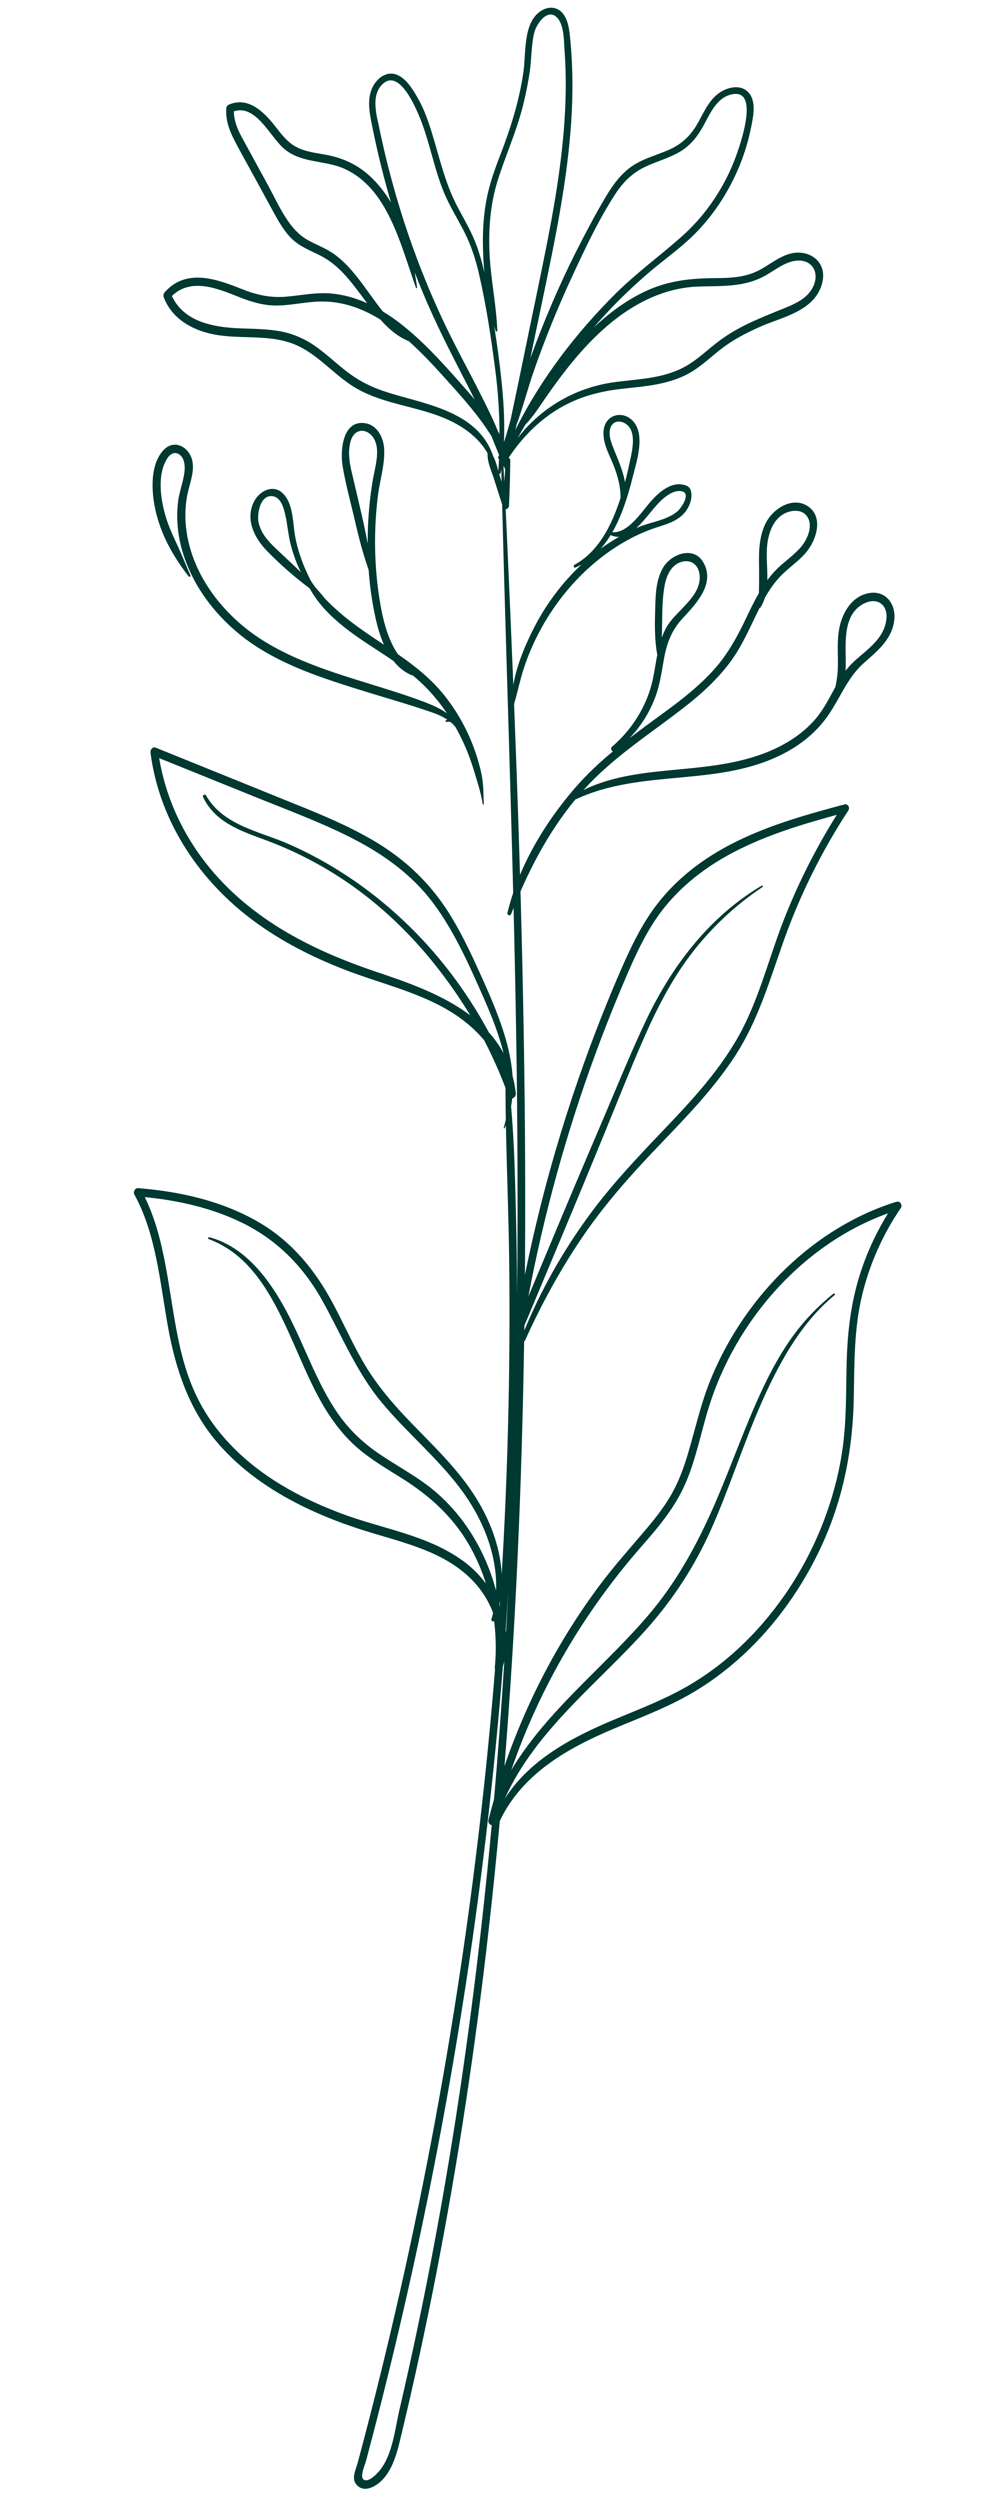 <?xml version="1.0" encoding="UTF-8"?> <svg xmlns="http://www.w3.org/2000/svg" width="77" height="191" viewBox="0 0 77 191" fill="none"> <path d="M68.576 91.8C62.382 93.708 57.012 98.864 54.344 105.376C53.583 107.231 53.166 109.182 52.591 111.099C52.276 112.15 51.898 113.182 51.359 114.129C50.84 115.044 50.206 115.871 49.541 116.661C48.271 118.171 46.959 119.619 45.774 121.213C44.577 122.822 43.474 124.514 42.474 126.274C40.915 129.018 39.607 131.922 38.573 134.927C39.45 124.117 39.906 113.29 40.078 102.478C40.107 102.465 40.132 102.44 40.15 102.401C41.454 99.517 42.976 96.749 44.762 94.179C46.525 91.645 48.561 89.415 50.663 87.226C52.633 85.174 54.623 83.1 56.211 80.664C57.957 77.986 58.836 74.947 59.904 71.934C61.159 68.392 62.833 65.021 64.868 61.918C65.02 61.685 64.814 61.39 64.58 61.453C59.505 62.801 53.843 64.421 50.241 69.085C49.206 70.423 48.434 71.952 47.735 73.515C46.983 75.197 46.283 76.906 45.618 78.63C44.27 82.121 43.09 85.684 42.083 89.295C41.337 91.972 40.691 94.677 40.138 97.399C40.147 96.386 40.152 95.374 40.156 94.361C40.205 80.801 39.84 67.284 39.309 53.778C39.578 52.876 39.76 51.951 40.055 51.054C40.391 50.03 40.823 49.039 41.333 48.1C42.317 46.291 43.596 44.66 45.085 43.329C46.634 41.945 48.413 40.861 50.307 40.261C51.168 39.989 52.118 39.702 52.617 38.778C52.799 38.44 52.91 38.039 52.862 37.655C52.806 37.206 52.543 37.074 52.149 37.012C51.198 36.861 50.291 37.682 49.665 38.42C48.95 39.264 47.977 40.744 46.822 40.661C47.543 39.405 48.006 37.928 48.358 36.526C48.68 35.243 49.36 33.266 48.425 32.196C47.631 31.287 46.135 31.648 46.142 33.115C46.146 33.999 46.626 34.802 46.927 35.575C47.235 36.365 47.46 37.181 47.448 38.036C46.782 40.141 45.761 42.145 43.923 43.151C43.818 43.209 43.876 43.411 43.989 43.363C44.156 43.291 44.316 43.212 44.472 43.126C43.017 44.477 41.777 46.118 40.84 47.945C40.175 49.241 39.513 50.792 39.251 52.324C39.1 48.57 38.938 44.817 38.767 41.064C38.735 40.343 38.7 39.621 38.666 38.901C38.785 38.891 38.911 38.788 38.919 38.645C38.974 37.487 39.005 36.321 39.017 35.163C39.018 35.065 38.963 35.008 38.898 34.992C38.901 34.982 38.904 34.973 38.906 34.963C38.929 34.935 38.948 34.904 38.961 34.871C39.829 33.576 40.91 32.45 42.143 31.595C43.807 30.441 45.602 29.927 47.502 29.71C49.336 29.501 51.257 29.407 52.938 28.371C53.83 27.822 54.59 27.045 55.447 26.433C56.34 25.795 57.31 25.314 58.292 24.891C59.809 24.235 62.16 23.773 62.808 21.833C63.41 20.029 61.881 18.995 60.428 19.378C59.532 19.614 58.781 20.281 57.946 20.694C56.92 21.201 55.806 21.241 54.723 21.247C52.816 21.258 51.048 21.433 49.243 22.302C47.837 22.978 46.545 23.936 45.372 25.048C45.973 24.35 46.598 23.671 47.252 23.015C48.057 22.208 48.892 21.438 49.755 20.709C50.694 19.915 51.685 19.201 52.6 18.372C54.205 16.92 55.502 15.07 56.397 13.02C56.85 11.982 57.198 10.892 57.423 9.777C57.602 8.891 57.86 7.721 57.208 7.038C56.681 6.489 55.84 6.613 55.21 6.962C54.327 7.451 53.889 8.433 53.401 9.325C52.81 10.404 52.081 11.056 51.026 11.498C50.176 11.854 49.282 12.098 48.479 12.597C47.588 13.151 46.932 14.018 46.373 14.946C45.7 16.058 45.087 17.219 44.484 18.376C43.141 20.95 41.961 23.625 40.928 26.354C40.8 26.692 40.674 27.032 40.551 27.372C40.909 25.67 41.264 23.967 41.619 22.263C42.506 18.007 43.379 13.722 43.672 9.391C43.813 7.302 43.814 5.209 43.617 3.146C43.549 2.427 43.489 1.589 43.043 1.035C42.651 0.549 42.038 0.466 41.491 0.76C39.964 1.582 40.238 4.006 40.024 5.497C39.713 7.655 39.07 9.721 38.288 11.748C37.852 12.877 37.438 14.006 37.21 15.2C36.994 16.325 36.911 17.465 36.925 18.6C36.933 19.327 36.967 20.061 37.032 20.791C36.854 20.014 36.637 19.249 36.35 18.518C35.953 17.508 35.395 16.601 34.905 15.649C33.995 13.879 33.575 11.903 32.972 9.982C32.694 9.092 32.37 8.218 31.912 7.43C31.52 6.753 31.003 5.925 30.267 5.681C29.562 5.448 28.861 5.932 28.504 6.629C28.027 7.562 28.261 8.656 28.45 9.6C28.847 11.587 29.331 13.547 29.897 15.473C29.469 14.752 28.957 14.089 28.342 13.509C27.321 12.546 26.159 12.04 24.819 11.805C24.08 11.675 23.305 11.58 22.633 11.217C21.995 10.872 21.538 10.284 21.086 9.7C20.196 8.555 18.989 7.337 17.467 8.005C17.372 8.047 17.309 8.179 17.302 8.282C17.242 9.186 17.541 9.98 17.929 10.73C18.402 11.645 18.912 12.54 19.405 13.443C19.907 14.362 20.407 15.282 20.91 16.201C21.311 16.934 21.728 17.674 22.313 18.242C22.924 18.834 23.689 19.124 24.424 19.49C25.076 19.813 25.65 20.252 26.169 20.788C26.869 21.512 27.461 22.348 28.073 23.163C27.191 22.767 26.261 22.499 25.287 22.419C24.142 22.324 23.005 22.57 21.858 22.667C20.658 22.768 19.596 22.522 18.494 22.084C16.68 21.365 14.258 20.432 12.595 22.328C12.496 22.44 12.47 22.584 12.522 22.721C13.175 24.403 14.759 25.233 16.334 25.544C18.365 25.944 20.546 25.514 22.499 26.299C24.352 27.044 25.647 28.795 27.39 29.75C29.204 30.743 31.262 30.992 33.192 31.647C34.794 32.19 36.389 33.074 37.282 34.629C37.251 35.291 37.55 35.896 37.746 36.508C37.964 37.187 38.181 37.867 38.398 38.546C38.806 54.649 39.456 70.728 39.559 86.858C39.586 90.922 39.58 94.99 39.538 99.059C39.524 95.626 39.458 92.196 39.337 88.771C39.287 87.34 39.201 85.926 39.081 84.512C39.117 84.313 39.145 84.115 39.166 83.916C39.317 83.88 39.462 83.715 39.44 83.518C39.389 83.053 39.305 82.614 39.193 82.197C39.086 80.682 38.662 79.188 38.148 77.79C37.63 76.384 37.01 75.028 36.392 73.678C35.782 72.349 35.132 71.04 34.369 69.816C32.918 67.488 31.006 65.688 28.758 64.337C26.478 62.966 24.003 62.009 21.558 61.021C18.337 59.718 15.117 58.415 11.895 57.113C11.676 57.025 11.477 57.278 11.507 57.507C12.219 62.942 15.41 67.405 19.394 70.351C21.548 71.945 23.938 73.146 26.399 74.097C28.982 75.095 31.731 75.715 34.159 77.111C35.212 77.717 36.211 78.506 37.02 79.47C37.628 80.642 38.173 81.857 38.651 83.107C38.653 83.916 38.662 84.726 38.676 85.535C38.63 85.74 38.577 85.944 38.516 86.149C38.498 86.209 38.573 86.231 38.597 86.176C38.627 86.102 38.656 86.029 38.683 85.956C38.748 89.361 38.889 92.758 38.932 96.165C38.987 100.513 38.956 104.867 38.84 109.224C38.743 112.904 38.583 116.586 38.364 120.269C38.267 118.387 37.613 116.552 36.723 114.978C35.136 112.169 32.738 110.135 30.631 107.842C29.542 106.658 28.538 105.394 27.72 103.961C26.924 102.572 26.26 101.093 25.51 99.674C24.07 96.947 22.207 94.746 19.645 93.292C16.863 91.714 13.709 91.022 10.555 90.768C10.344 90.751 10.159 91.049 10.27 91.25C11.933 94.272 12.224 97.909 12.842 101.357C13.433 104.652 14.477 107.667 16.539 110.112C18.471 112.403 20.957 114.042 23.566 115.274C24.928 115.916 26.336 116.45 27.767 116.902C29.389 117.416 31.047 117.823 32.626 118.475C34.354 119.187 35.982 120.223 37.048 121.905C37.295 122.294 37.508 122.711 37.68 123.148C37.685 123.182 37.692 123.215 37.698 123.247C37.662 123.397 37.624 123.547 37.579 123.698C37.535 123.85 37.693 123.925 37.782 123.839C37.928 125.001 37.949 126.191 37.836 127.382C37.83 127.439 37.839 127.487 37.853 127.529C37.633 130.24 37.381 132.949 37.096 135.657C35.234 153.324 31.98 170.894 27.363 188.099C27.183 188.771 26.798 189.423 27.355 189.917C27.671 190.198 28.07 190.184 28.452 190.011C29.711 189.441 30.228 187.915 30.544 186.608C31.583 182.324 32.52 178.016 33.361 173.692C35.047 165.035 36.356 156.313 37.351 147.567C37.671 144.75 37.959 141.93 38.217 139.11C39.976 135.414 43.577 133.482 46.928 132.07C48.804 131.28 50.711 130.569 52.516 129.57C54.016 128.739 55.431 127.706 56.73 126.52C59.313 124.16 61.432 121.179 62.918 117.884C64.499 114.376 65.208 110.679 65.283 106.86C65.335 104.2 65.29 101.541 65.928 98.915C66.507 96.533 67.516 94.288 68.876 92.295C69.036 92.061 68.819 91.735 68.577 91.81L68.576 91.8ZM50.783 38.032C51.173 37.721 51.671 37.421 52.152 37.535C52.846 37.7 52.106 38.814 51.773 39.087C50.964 39.746 49.824 39.863 48.903 40.243C48.82 40.277 48.737 40.313 48.655 40.349C49.424 39.647 50.106 38.568 50.782 38.033L50.783 38.032ZM46.912 34.254C46.737 33.809 46.511 33.243 46.661 32.731C46.829 32.157 47.377 32.104 47.778 32.333C48.646 32.828 48.404 34.139 48.212 35.031C48.087 35.616 47.949 36.23 47.788 36.848C47.641 35.934 47.214 35.024 46.912 34.254ZM46.691 40.882C46.915 40.98 47.129 41.019 47.337 41.01C46.857 41.284 46.389 41.588 45.936 41.917C46.214 41.599 46.465 41.251 46.691 40.882ZM48.117 23.641C49.752 22.593 51.525 21.96 53.377 21.893C55.193 21.827 56.964 21.983 58.657 20.976C59.448 20.505 60.255 19.861 61.174 19.908C62.182 19.96 62.671 20.922 62.156 21.942C61.684 22.877 60.663 23.263 59.818 23.608C58.931 23.97 58.039 24.322 57.17 24.742C56.306 25.159 55.476 25.652 54.703 26.264C53.9 26.902 53.142 27.621 52.243 28.084C50.558 28.953 48.671 28.957 46.887 29.211C44.065 29.612 41.415 31.083 39.577 33.473C39.767 33.133 39.962 32.797 40.158 32.462C40.787 31.814 41.275 31.023 41.8 30.269C42.433 29.364 43.087 28.474 43.786 27.629C45.059 26.088 46.484 24.686 48.117 23.639L48.117 23.641ZM40.821 28.334C41.667 25.915 42.63 23.537 43.704 21.219C44.715 19.036 45.767 16.787 47.075 14.787C47.713 13.812 48.477 13.12 49.479 12.675C50.302 12.309 51.166 12.067 51.958 11.61C52.766 11.144 53.327 10.453 53.793 9.596C54.313 8.644 54.787 7.526 55.85 7.235C58.29 6.567 56.475 11.518 56.012 12.613C55.132 14.695 53.813 16.56 52.188 18.014C50.508 19.517 48.712 20.809 47.096 22.409C44.098 25.376 41.358 28.922 39.41 32.837C39.436 32.721 39.46 32.607 39.484 32.492C39.988 31.126 40.351 29.681 40.822 28.335L40.821 28.334ZM29.734 12.939C29.47 11.913 29.23 10.879 29.014 9.838C28.802 8.819 28.355 7.353 29.205 6.474C30.657 4.97 32.139 8.979 32.473 10C33.03 11.703 33.383 13.505 34.129 15.118C34.567 16.068 35.121 16.94 35.581 17.876C36.044 18.819 36.37 19.829 36.614 20.876C37.175 23.281 37.551 25.79 37.87 28.26C38.081 29.888 38.19 31.516 38.196 33.155C38.16 33.093 38.121 33.032 38.084 32.971C37.698 32 37.223 31.068 36.768 30.163C35.862 28.355 34.883 26.596 34.012 24.765C32.226 21.015 30.79 17.048 29.736 12.938L29.734 12.939ZM26.909 20.683C26.508 20.223 26.071 19.794 25.587 19.441C24.963 18.986 24.248 18.729 23.578 18.365C22.071 17.546 21.347 15.714 20.517 14.195C19.98 13.21 19.442 12.227 18.906 11.242C18.449 10.406 17.89 9.534 17.881 8.507C19.552 7.948 20.631 10.401 21.682 11.33C22.996 12.492 24.814 12.216 26.323 12.89C29.648 14.376 30.608 18.626 31.807 21.99C31.826 22.043 31.899 22.006 31.892 21.954C31.839 21.572 31.778 21.189 31.709 20.808C31.914 21.335 32.125 21.859 32.342 22.38C33.312 24.707 34.448 26.92 35.593 29.137C35.832 29.6 36.068 30.064 36.3 30.531C35.911 30.064 35.512 29.607 35.11 29.155C33.693 27.562 32.247 25.974 30.581 24.691C30.16 24.367 29.721 24.064 29.268 23.791C28.459 22.782 27.746 21.646 26.91 20.685L26.909 20.683ZM37.719 34.867C36.498 31.235 32.148 30.859 29.21 29.836C28.229 29.495 27.331 29.02 26.498 28.374C25.707 27.762 24.975 27.061 24.16 26.483C23.327 25.893 22.427 25.495 21.434 25.311C20.419 25.124 19.379 25.125 18.346 25.084C16.427 25.007 14.08 24.641 13.145 22.614C14.632 21.159 16.748 22.086 18.297 22.7C19.259 23.082 20.224 23.367 21.273 23.34C22.363 23.312 23.447 23.048 24.536 23.035C26.2 23.014 27.706 23.562 29.085 24.415C29.712 25.118 30.418 25.731 31.257 26.065C32.321 27.014 33.302 28.08 34.217 29.1C35.413 30.432 36.626 31.779 37.583 33.334C37.777 33.809 37.966 34.288 38.162 34.764C38.139 34.813 38.118 34.864 38.096 34.914C38.063 34.987 38.104 35.054 38.156 35.062C38.143 35.367 38.127 35.674 38.105 35.98C37.998 35.596 37.895 35.202 37.721 34.865L37.719 34.867ZM38.208 36.339C38.195 36.297 38.182 36.255 38.169 36.213C38.217 36.217 38.272 36.184 38.284 36.116C38.297 36.045 38.307 35.974 38.319 35.903C38.324 35.899 38.328 35.894 38.333 35.89C38.34 36.193 38.347 36.497 38.355 36.8C38.306 36.646 38.257 36.493 38.208 36.339ZM38.559 36.803C38.539 36.411 38.519 36.018 38.498 35.626C38.51 35.634 38.523 35.641 38.537 35.645C38.569 35.716 38.6 35.786 38.632 35.857C38.606 36.173 38.582 36.489 38.559 36.803ZM38.538 33.767C38.538 33.767 38.535 33.76 38.533 33.757C38.607 32.121 38.498 30.481 38.325 28.881C38.183 27.558 38.001 26.238 37.791 24.925C37.829 25.048 37.867 25.171 37.907 25.294C37.927 25.357 38.029 25.329 38.027 25.261C37.954 23.346 37.555 21.494 37.445 19.584C37.333 17.634 37.468 15.648 38.067 13.754C38.665 11.859 39.484 10.065 39.974 8.13C40.203 7.23 40.386 6.317 40.517 5.399C40.65 4.469 40.624 3.494 40.829 2.578C41.011 1.766 41.935 0.528 42.66 1.415C43.144 2.006 43.114 3.143 43.171 3.903C43.317 5.889 43.275 7.9 43.114 9.901C42.789 13.932 41.98 17.917 41.158 21.884C40.685 24.169 40.209 26.455 39.74 28.742C39.517 29.828 39.279 30.918 39.055 32.009C38.894 32.599 38.732 33.19 38.539 33.767L38.538 33.767ZM37.374 78.862C33.876 72.349 28.398 67.234 21.978 64.442C19.836 63.511 17.065 63.056 15.753 60.767C15.672 60.625 15.457 60.746 15.531 60.901C16.471 62.878 18.55 63.525 20.355 64.198C22.4 64.96 24.357 65.949 26.196 67.166C29.898 69.615 32.962 72.895 35.458 76.765C35.63 77.033 35.799 77.302 35.964 77.576C33.828 75.955 31.073 75.019 28.714 74.225C23.706 72.539 18.772 70.047 15.432 65.53C13.813 63.34 12.642 60.75 12.171 57.92C14.757 58.965 17.344 60.007 19.929 61.05C22.376 62.037 24.868 62.954 27.214 64.189C29.45 65.366 31.533 66.87 33.116 68.981C34.758 71.174 35.917 73.81 37.042 76.371C37.606 77.658 38.153 79.034 38.505 80.46C38.189 79.874 37.807 79.343 37.373 78.862L37.374 78.862ZM32.426 113.283C31.274 112.462 30.036 111.791 28.874 110.986C27.689 110.166 26.658 109.181 25.811 107.952C24.192 105.602 23.279 102.759 21.928 100.222C20.576 97.681 18.727 95.243 16.003 94.516C15.919 94.494 15.876 94.631 15.957 94.661C21.03 96.551 22.163 103.168 24.832 107.569C25.53 108.719 26.345 109.758 27.332 110.612C28.366 111.505 29.537 112.187 30.679 112.903C32.931 114.312 34.842 116.028 36.147 118.535C36.552 119.313 36.889 120.132 37.158 120.979C36.669 120.327 36.096 119.755 35.477 119.298C32.73 117.268 29.259 116.809 26.154 115.647C23.286 114.574 20.477 113.112 18.191 110.935C17.082 109.879 16.096 108.655 15.338 107.262C14.521 105.76 14.005 104.096 13.645 102.373C12.877 98.711 12.694 94.771 11.071 91.455C13.607 91.705 16.12 92.263 18.427 93.373C21.041 94.629 23.113 96.627 24.606 99.29C26.096 101.949 27.236 104.791 29.161 107.114C31.095 109.445 33.425 111.344 35.251 113.789C36.832 115.906 38.043 118.666 37.931 121.515C37.034 118.151 35.105 115.195 32.424 113.284L32.426 113.283ZM38.864 121.612C38.81 122.656 38.752 123.7 38.692 124.746C38.684 124.672 38.675 124.599 38.665 124.526C38.735 123.555 38.802 122.583 38.864 121.612ZM58.242 67.66C54.322 69.995 51.452 73.636 49.4 77.952C48.294 80.278 47.318 82.679 46.306 85.052C45.212 87.618 44.115 90.182 43.037 92.756C42.159 94.853 41.28 96.95 40.402 99.046C41.594 92.754 43.307 86.553 45.516 80.546C46.132 78.87 46.787 77.207 47.48 75.564C48.184 73.894 48.898 72.206 49.85 70.676C51.407 68.174 53.65 66.381 56.097 65.105C58.619 63.79 61.308 62.983 63.984 62.249C62.399 64.775 61.036 67.458 59.936 70.266C58.735 73.334 57.975 76.605 56.307 79.451C54.785 82.05 52.752 84.224 50.725 86.344C48.69 88.473 46.67 90.603 44.916 93.026C42.995 95.679 41.353 98.574 40.091 101.649C40.093 101.524 40.095 101.397 40.097 101.272C42.129 96.425 44.171 91.583 46.165 86.718C47.164 84.28 48.133 81.823 49.189 79.411C50.174 77.163 51.289 74.96 52.747 73.02C54.306 70.944 56.211 69.163 58.293 67.774C58.359 67.729 58.31 67.619 58.242 67.66ZM38.179 122.581C38.2 122.487 38.219 122.392 38.237 122.297C38.227 122.439 38.218 122.582 38.208 122.723C38.2 122.676 38.189 122.629 38.179 122.581ZM37.776 137.462C37.627 137.98 37.486 138.5 37.353 139.023C37.295 139.252 37.44 139.411 37.599 139.431C36.824 147.839 35.781 156.234 34.407 164.586C33.69 168.944 32.883 173.289 31.977 177.614C31.525 179.771 31.05 181.923 30.549 184.07C30.167 185.703 29.995 187.905 28.713 189.077C28.498 189.274 28.066 189.637 27.794 189.42C27.506 189.19 27.904 188.319 27.993 187.981C28.277 186.922 28.555 185.861 28.828 184.8C29.374 182.676 29.899 180.547 30.403 178.413C31.389 174.241 32.296 170.053 33.124 165.849C34.785 157.414 36.127 148.921 37.146 140.399C37.667 136.04 38.102 131.674 38.453 127.304C38.494 127.17 38.531 127.036 38.563 126.902C38.343 130.422 38.083 133.942 37.775 137.459L37.776 137.462ZM65.674 97.62C65.016 99.793 64.786 102.014 64.735 104.259C64.685 106.475 64.728 108.69 64.394 110.902C64.113 112.758 63.612 114.585 62.935 116.331C61.587 119.808 59.507 122.979 56.922 125.5C55.62 126.772 54.19 127.873 52.661 128.766C50.814 129.845 48.842 130.584 46.903 131.397C43.844 132.681 40.527 134.381 38.595 137.419C40.962 132.168 45.723 128.618 49.399 124.503C51.474 122.18 53.159 119.608 54.443 116.687C55.744 113.728 56.74 110.632 58.014 107.659C59.394 104.442 61.154 101.119 63.811 98.95C63.888 98.887 63.792 98.772 63.716 98.835C62.562 99.777 61.556 100.804 60.651 102.043C59.741 103.288 58.986 104.671 58.319 106.082C56.928 109.028 55.874 112.133 54.56 115.117C53.231 118.133 51.677 120.94 49.571 123.4C47.476 125.846 45.108 127.975 42.92 130.312C41.51 131.818 40.174 133.433 39.097 135.224C41.281 128.884 44.689 123.12 49.031 118.167C50.289 116.731 51.545 115.263 52.353 113.463C53.203 111.567 53.579 109.505 54.193 107.525C55.242 104.145 57.057 101.038 59.376 98.496C61.783 95.856 64.718 93.833 67.905 92.693C66.957 94.219 66.201 95.879 65.674 97.619L65.674 97.62Z" fill="#003832"></path> <path d="M14.737 35.389C14.603 34.195 13.3 33.402 12.411 34.487C11.391 35.732 11.604 37.885 11.959 39.275C12.428 41.105 13.323 42.598 14.427 44.045C14.483 44.118 14.594 44.028 14.558 43.947C14.253 43.265 13.981 42.567 13.671 41.887C13.321 41.119 12.948 40.373 12.698 39.556C12.302 38.262 11.983 36.359 12.755 35.073C12.954 34.743 13.277 34.479 13.647 34.681C14.04 34.897 14.141 35.4 14.121 35.836C14.084 36.644 13.73 37.452 13.624 38.262C13.455 39.572 13.587 40.904 13.952 42.136C14.692 44.633 16.266 46.748 18.182 48.348C20.382 50.186 23.102 51.268 25.79 52.152C27.363 52.67 28.953 53.144 30.539 53.621C31.345 53.865 32.148 54.122 32.944 54.394C33.397 54.548 33.831 54.729 34.215 54.988C34.186 54.994 34.156 55 34.126 55.009C34.035 55.035 34.063 55.171 34.154 55.154C34.254 55.135 34.35 55.137 34.44 55.156C34.575 55.265 34.701 55.388 34.817 55.526C34.98 55.813 35.135 56.105 35.28 56.404C35.658 57.181 35.971 57.99 36.225 58.825C36.482 59.669 36.775 60.558 36.911 61.434C36.918 61.479 36.993 61.473 36.991 61.424C36.962 60.664 36.98 59.932 36.827 59.189C36.675 58.449 36.459 57.726 36.194 57.026C35.663 55.618 34.919 54.314 34.002 53.157C32.976 51.861 31.727 50.883 30.421 49.977C29.612 48.768 29.253 47.261 29.014 45.739C28.613 43.186 28.573 40.554 28.887 37.949C29.03 36.762 29.437 35.507 29.377 34.318C29.332 33.409 28.831 32.46 27.905 32.328C26.191 32.084 26.001 34.422 26.199 35.616C26.432 37.021 26.821 38.406 27.139 39.789C27.431 41.059 27.759 42.315 28.187 43.535C28.274 44.733 28.436 45.921 28.685 47.08C28.839 47.797 29.048 48.558 29.358 49.257C28.324 48.567 27.283 47.88 26.313 47.082C25.765 46.63 25.23 46.146 24.744 45.614C24.745 45.606 24.741 45.596 24.735 45.588C24.546 45.356 24.35 45.131 24.152 44.912C24.025 44.747 23.903 44.578 23.787 44.404C23.242 43.35 22.81 42.249 22.579 41.037C22.373 39.951 22.453 38.535 21.651 37.713C20.887 36.93 19.75 37.516 19.346 38.477C18.772 39.847 19.547 41.204 20.427 42.103C21.436 43.133 22.524 44.09 23.675 44.946C24.79 46.966 26.759 48.315 28.671 49.557C29.147 49.867 29.623 50.176 30.09 50.498C30.462 50.967 30.917 51.349 31.483 51.586C31.51 51.597 31.535 51.6 31.559 51.596C31.947 51.917 32.321 52.256 32.673 52.624C33.226 53.201 33.727 53.828 34.177 54.495C33.462 53.982 32.58 53.67 31.779 53.384C30.218 52.826 28.627 52.365 27.046 51.866C24.026 50.913 20.929 49.816 18.473 47.738C16.288 45.889 14.513 43.234 14.214 40.191C14.142 39.453 14.17 38.695 14.296 37.953C14.44 37.109 14.833 36.251 14.736 35.391L14.737 35.389ZM28.502 36.693C28.308 37.864 28.187 39.046 28.138 40.226C28.121 40.658 28.112 41.092 28.113 41.525C27.824 39.941 27.433 38.383 27.071 36.82C26.869 35.947 26.604 35.065 26.722 34.139C26.768 33.78 26.872 33.365 27.153 33.116C27.591 32.728 28.161 32.941 28.475 33.34C29.171 34.224 28.673 35.655 28.502 36.694L28.502 36.693ZM21.115 41.929C20.537 41.379 19.948 40.75 19.774 39.913C19.628 39.206 19.928 37.681 20.938 37.927C21.519 38.069 21.72 38.902 21.835 39.428C21.984 40.117 22.037 40.827 22.206 41.512C22.393 42.271 22.66 43.02 23.008 43.721C22.39 43.115 21.752 42.531 21.115 41.928L21.115 41.929Z" fill="#003832"></path> <path d="M58.501 40.065C58.091 40.951 58.023 41.948 58.036 42.897C58.047 43.703 58.048 44.503 58.031 45.308C57.661 45.944 57.34 46.615 57.025 47.278C56.336 48.729 55.582 50.08 54.5 51.257C53.452 52.399 52.244 53.357 51.015 54.261C50.044 54.975 49.073 55.674 48.126 56.4C49.029 55.469 49.732 54.332 50.172 53.074C50.492 52.158 50.608 51.202 50.785 50.255C51.002 49.092 51.378 48.119 52.186 47.252C53.242 46.115 54.725 44.572 53.769 42.943C53.035 41.694 51.282 42.289 50.65 43.453C50.16 44.355 50.132 45.42 50.102 46.409C50.066 47.628 50.038 48.841 50.258 50.026C50.092 50.878 49.992 51.752 49.742 52.578C49.21 54.339 48.156 55.881 46.793 57.053C46.666 57.162 46.742 57.363 46.866 57.402C45.84 58.253 44.859 59.167 43.957 60.209C41.628 62.9 39.656 66.204 38.805 69.725C38.756 69.926 39.013 70.012 39.09 69.815C40.331 66.652 41.847 63.676 43.99 61.083C49.212 58.617 55.185 60.259 60.312 57.358C61.447 56.716 62.473 55.847 63.256 54.749C63.587 54.284 63.866 53.797 64.141 53.311C64.194 53.23 64.24 53.146 64.283 53.059C64.766 52.204 65.259 51.368 66.019 50.685C67.047 49.762 68.211 48.874 68.382 47.364C68.516 46.175 67.761 45.164 66.6 45.29C65.136 45.451 64.314 46.883 64.124 48.301C63.996 49.252 64.1 50.202 64.06 51.153C64.04 51.613 63.973 52.057 63.872 52.494C63.412 53.321 62.993 54.177 62.379 54.899C61.562 55.859 60.539 56.579 59.446 57.112C57.041 58.283 54.43 58.542 51.874 58.784C49.442 59.013 46.887 59.24 44.621 60.352C46.909 57.816 49.699 56.078 52.339 54.02C53.603 53.035 54.805 51.948 55.789 50.642C56.756 49.362 57.364 47.88 58.079 46.447C58.105 46.447 58.132 46.437 58.15 46.408C58.299 46.173 58.407 45.927 58.486 45.673C58.821 45.079 59.206 44.511 59.674 44.024C60.275 43.399 61 42.927 61.576 42.276C62.412 41.329 62.99 39.562 61.836 38.719C60.678 37.873 59.084 38.804 58.503 40.062L58.501 40.065ZM50.804 44.826C50.934 44.047 51.274 43.206 52.048 42.945C52.746 42.709 53.357 43.063 53.48 43.826C53.747 45.492 51.748 46.601 51.008 47.842C50.841 48.121 50.711 48.412 50.602 48.711C50.657 47.413 50.587 46.114 50.804 44.826ZM65.817 46.252C66.285 45.934 66.936 45.766 67.391 46.132C67.932 46.568 67.841 47.426 67.587 48.043C67.039 49.37 65.606 50.049 64.751 51.124C64.72 51.164 64.691 51.205 64.66 51.245C64.672 50.952 64.672 50.664 64.669 50.394C64.656 49.017 64.512 47.135 65.817 46.252ZM61.257 41.774C60.732 42.396 60.056 42.844 59.476 43.402C59.181 43.685 58.917 43.995 58.674 44.323C58.695 43.348 58.55 42.334 58.694 41.409C58.825 40.58 59.168 39.687 59.918 39.269C60.465 38.964 61.256 38.873 61.673 39.4C62.217 40.086 61.773 41.165 61.257 41.775L61.257 41.774Z" fill="#003832"></path> </svg> 
